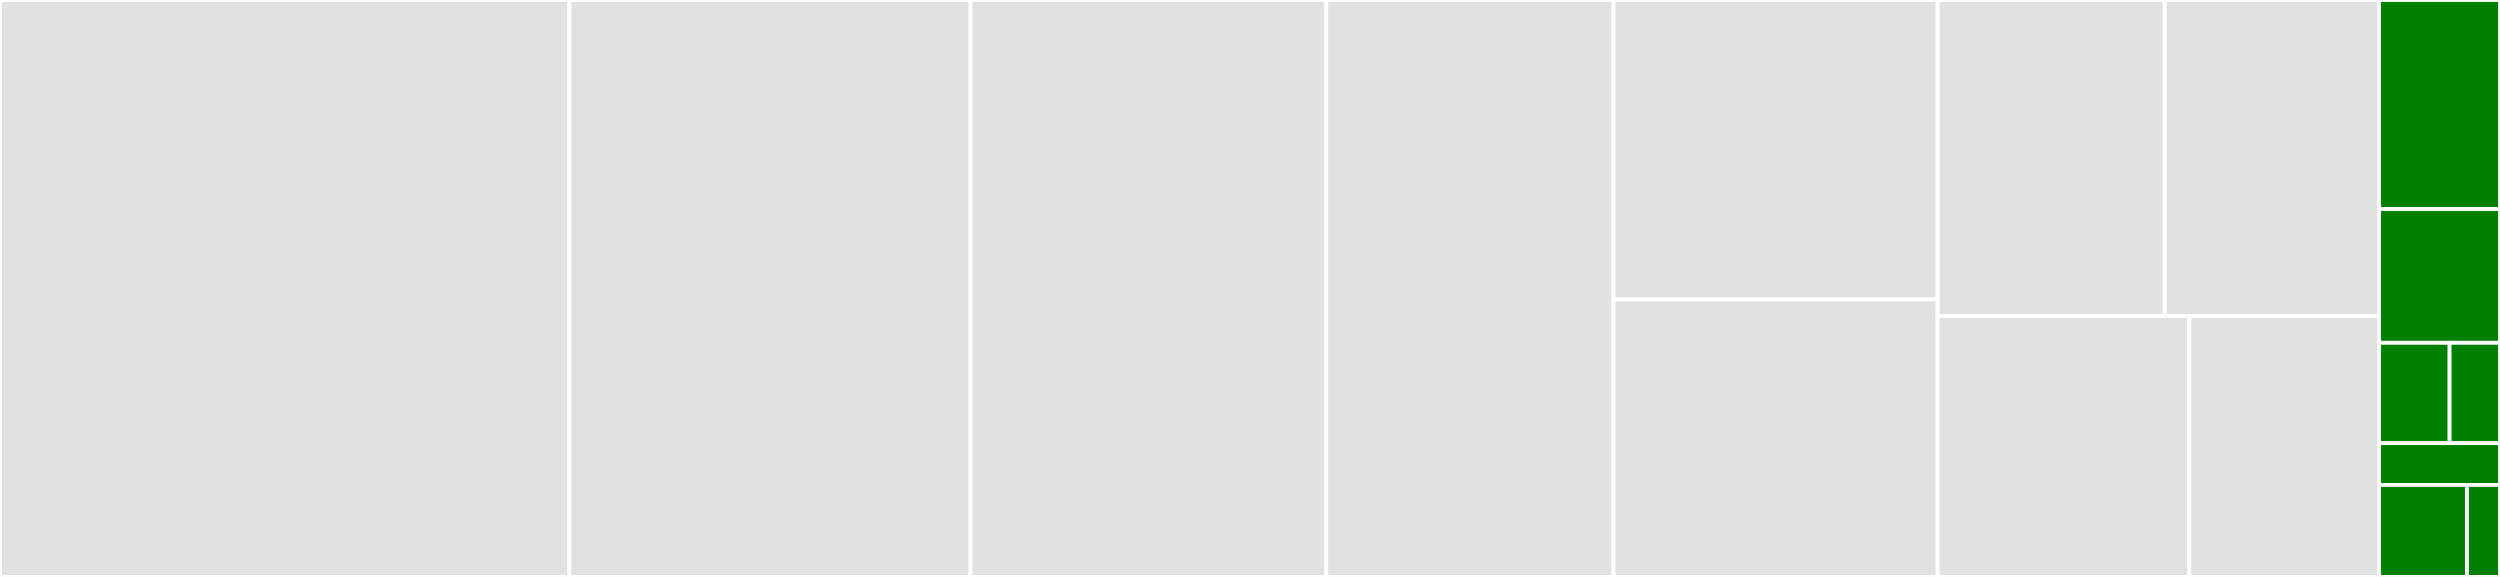 <svg baseProfile="full" width="650" height="150" viewBox="0 0 650 150" version="1.1"
xmlns="http://www.w3.org/2000/svg" xmlns:ev="http://www.w3.org/2001/xml-events"
xmlns:xlink="http://www.w3.org/1999/xlink">

<rect x="0" y="0" width="650" height="150" fill="#333333" stroke="none"/>

<style>rect.s{mask:url(#mask);}</style>
<defs>
  <pattern id="white" width="4" height="4" patternUnits="userSpaceOnUse" patternTransform="rotate(45)">
    <rect width="2" height="2" transform="translate(0,0)" fill="white"></rect>
  </pattern>
  <mask id="mask">
    <rect x="0" y="0" width="100%" height="100%" fill="url(#white)"></rect>
  </mask>
</defs>

<rect x="0" y="0" width="148.038" height="150.0" fill="#e1e1e1" stroke="white" stroke-width="1" class=" tooltipped" data-content="DSCResources/DSC_VMHyperV/DSC_VMHyperV.psm1"><title>DSCResources/DSC_VMHyperV/DSC_VMHyperV.psm1</title></rect>
<rect x="148.038" y="0" width="104.31" height="150.0" fill="#e1e1e1" stroke="white" stroke-width="1" class=" tooltipped" data-content="DSCResources/DSC_VMNetworkAdapter/DSC_VMNetworkAdapter.psm1"><title>DSCResources/DSC_VMNetworkAdapter/DSC_VMNetworkAdapter.psm1</title></rect>
<rect x="252.348" y="0" width="92.467" height="150.0" fill="#e1e1e1" stroke="white" stroke-width="1" class=" tooltipped" data-content="DSCResources/DSC_VMSwitch/DSC_VMSwitch.psm1"><title>DSCResources/DSC_VMSwitch/DSC_VMSwitch.psm1</title></rect>
<rect x="344.814" y="0" width="74.702" height="150.0" fill="#e1e1e1" stroke="white" stroke-width="1" class=" tooltipped" data-content="DSCResources/DSC_VhdFileDirectory/DSC_VhdFileDirectory.psm1"><title>DSCResources/DSC_VhdFileDirectory/DSC_VhdFileDirectory.psm1</title></rect>
<rect x="419.516" y="0" width="84.268" height="77.838" fill="#e1e1e1" stroke="white" stroke-width="1" class=" tooltipped" data-content="DSCResources/DSC_VMDvdDrive/DSC_VMDvdDrive.psm1"><title>DSCResources/DSC_VMDvdDrive/DSC_VMDvdDrive.psm1</title></rect>
<rect x="419.516" y="77.838" width="84.268" height="72.162" fill="#e1e1e1" stroke="white" stroke-width="1" class=" tooltipped" data-content="DSCResources/DSC_VHD/DSC_Vhd.psm1"><title>DSCResources/DSC_VHD/DSC_Vhd.psm1</title></rect>
<rect x="503.784" y="0" width="59.057" height="82.143" fill="#e1e1e1" stroke="white" stroke-width="1" class=" tooltipped" data-content="DSCResources/DSC_VMProcessor/DSC_VMProcessor.psm1"><title>DSCResources/DSC_VMProcessor/DSC_VMProcessor.psm1</title></rect>
<rect x="562.841" y="0" width="55.73" height="82.143" fill="#e1e1e1" stroke="white" stroke-width="1" class=" tooltipped" data-content="DSCResources/DSC_VMHost/DSC_VMHost.psm1"><title>DSCResources/DSC_VMHost/DSC_VMHost.psm1</title></rect>
<rect x="503.784" y="82.143" width="65.448" height="67.857" fill="#e1e1e1" stroke="white" stroke-width="1" class=" tooltipped" data-content="DSCResources/DSC_VMHardDiskDrive/DSC_VMHardDiskDrive.psm1"><title>DSCResources/DSC_VMHardDiskDrive/DSC_VMHardDiskDrive.psm1</title></rect>
<rect x="569.232" y="82.143" width="49.338" height="67.857" fill="#e1e1e1" stroke="white" stroke-width="1" class=" tooltipped" data-content="DSCResources/DSC_VMScsiController/DSC_VMScsiController.psm1"><title>DSCResources/DSC_VMScsiController/DSC_VMScsiController.psm1</title></rect>
<rect x="618.57" y="0" width="31.43" height="54.348" fill="green" stroke="white" stroke-width="1" class=" tooltipped" data-content="Public/Set-VMProperty.ps1"><title>Public/Set-VMProperty.ps1</title></rect>
<rect x="618.57" y="54.348" width="31.43" height="34.783" fill="green" stroke="white" stroke-width="1" class=" tooltipped" data-content="Public/Set-VMState.ps1"><title>Public/Set-VMState.ps1</title></rect>
<rect x="618.57" y="89.13" width="18.334" height="26.087" fill="green" stroke="white" stroke-width="1" class=" tooltipped" data-content="Public/ConvertTo-TimeSpan.ps1"><title>Public/ConvertTo-TimeSpan.ps1</title></rect>
<rect x="636.904" y="89.13" width="13.096" height="26.087" fill="green" stroke="white" stroke-width="1" class=" tooltipped" data-content="Public/ConvertFrom-TimeSpan.ps1"><title>Public/ConvertFrom-TimeSpan.ps1</title></rect>
<rect x="618.57" y="115.217" width="31.43" height="10.87" fill="green" stroke="white" stroke-width="1" class=" tooltipped" data-content="Public/Get-VMHyperV.ps1"><title>Public/Get-VMHyperV.ps1</title></rect>
<rect x="618.57" y="126.087" width="22.858" height="23.913" fill="green" stroke="white" stroke-width="1" class=" tooltipped" data-content="Private/Wait-VMIPAddress.ps1"><title>Private/Wait-VMIPAddress.ps1</title></rect>
<rect x="641.428" y="126.087" width="8.572" height="23.913" fill="green" stroke="white" stroke-width="1" class=" tooltipped" data-content="prefix.ps1"><title>prefix.ps1</title></rect>
</svg>